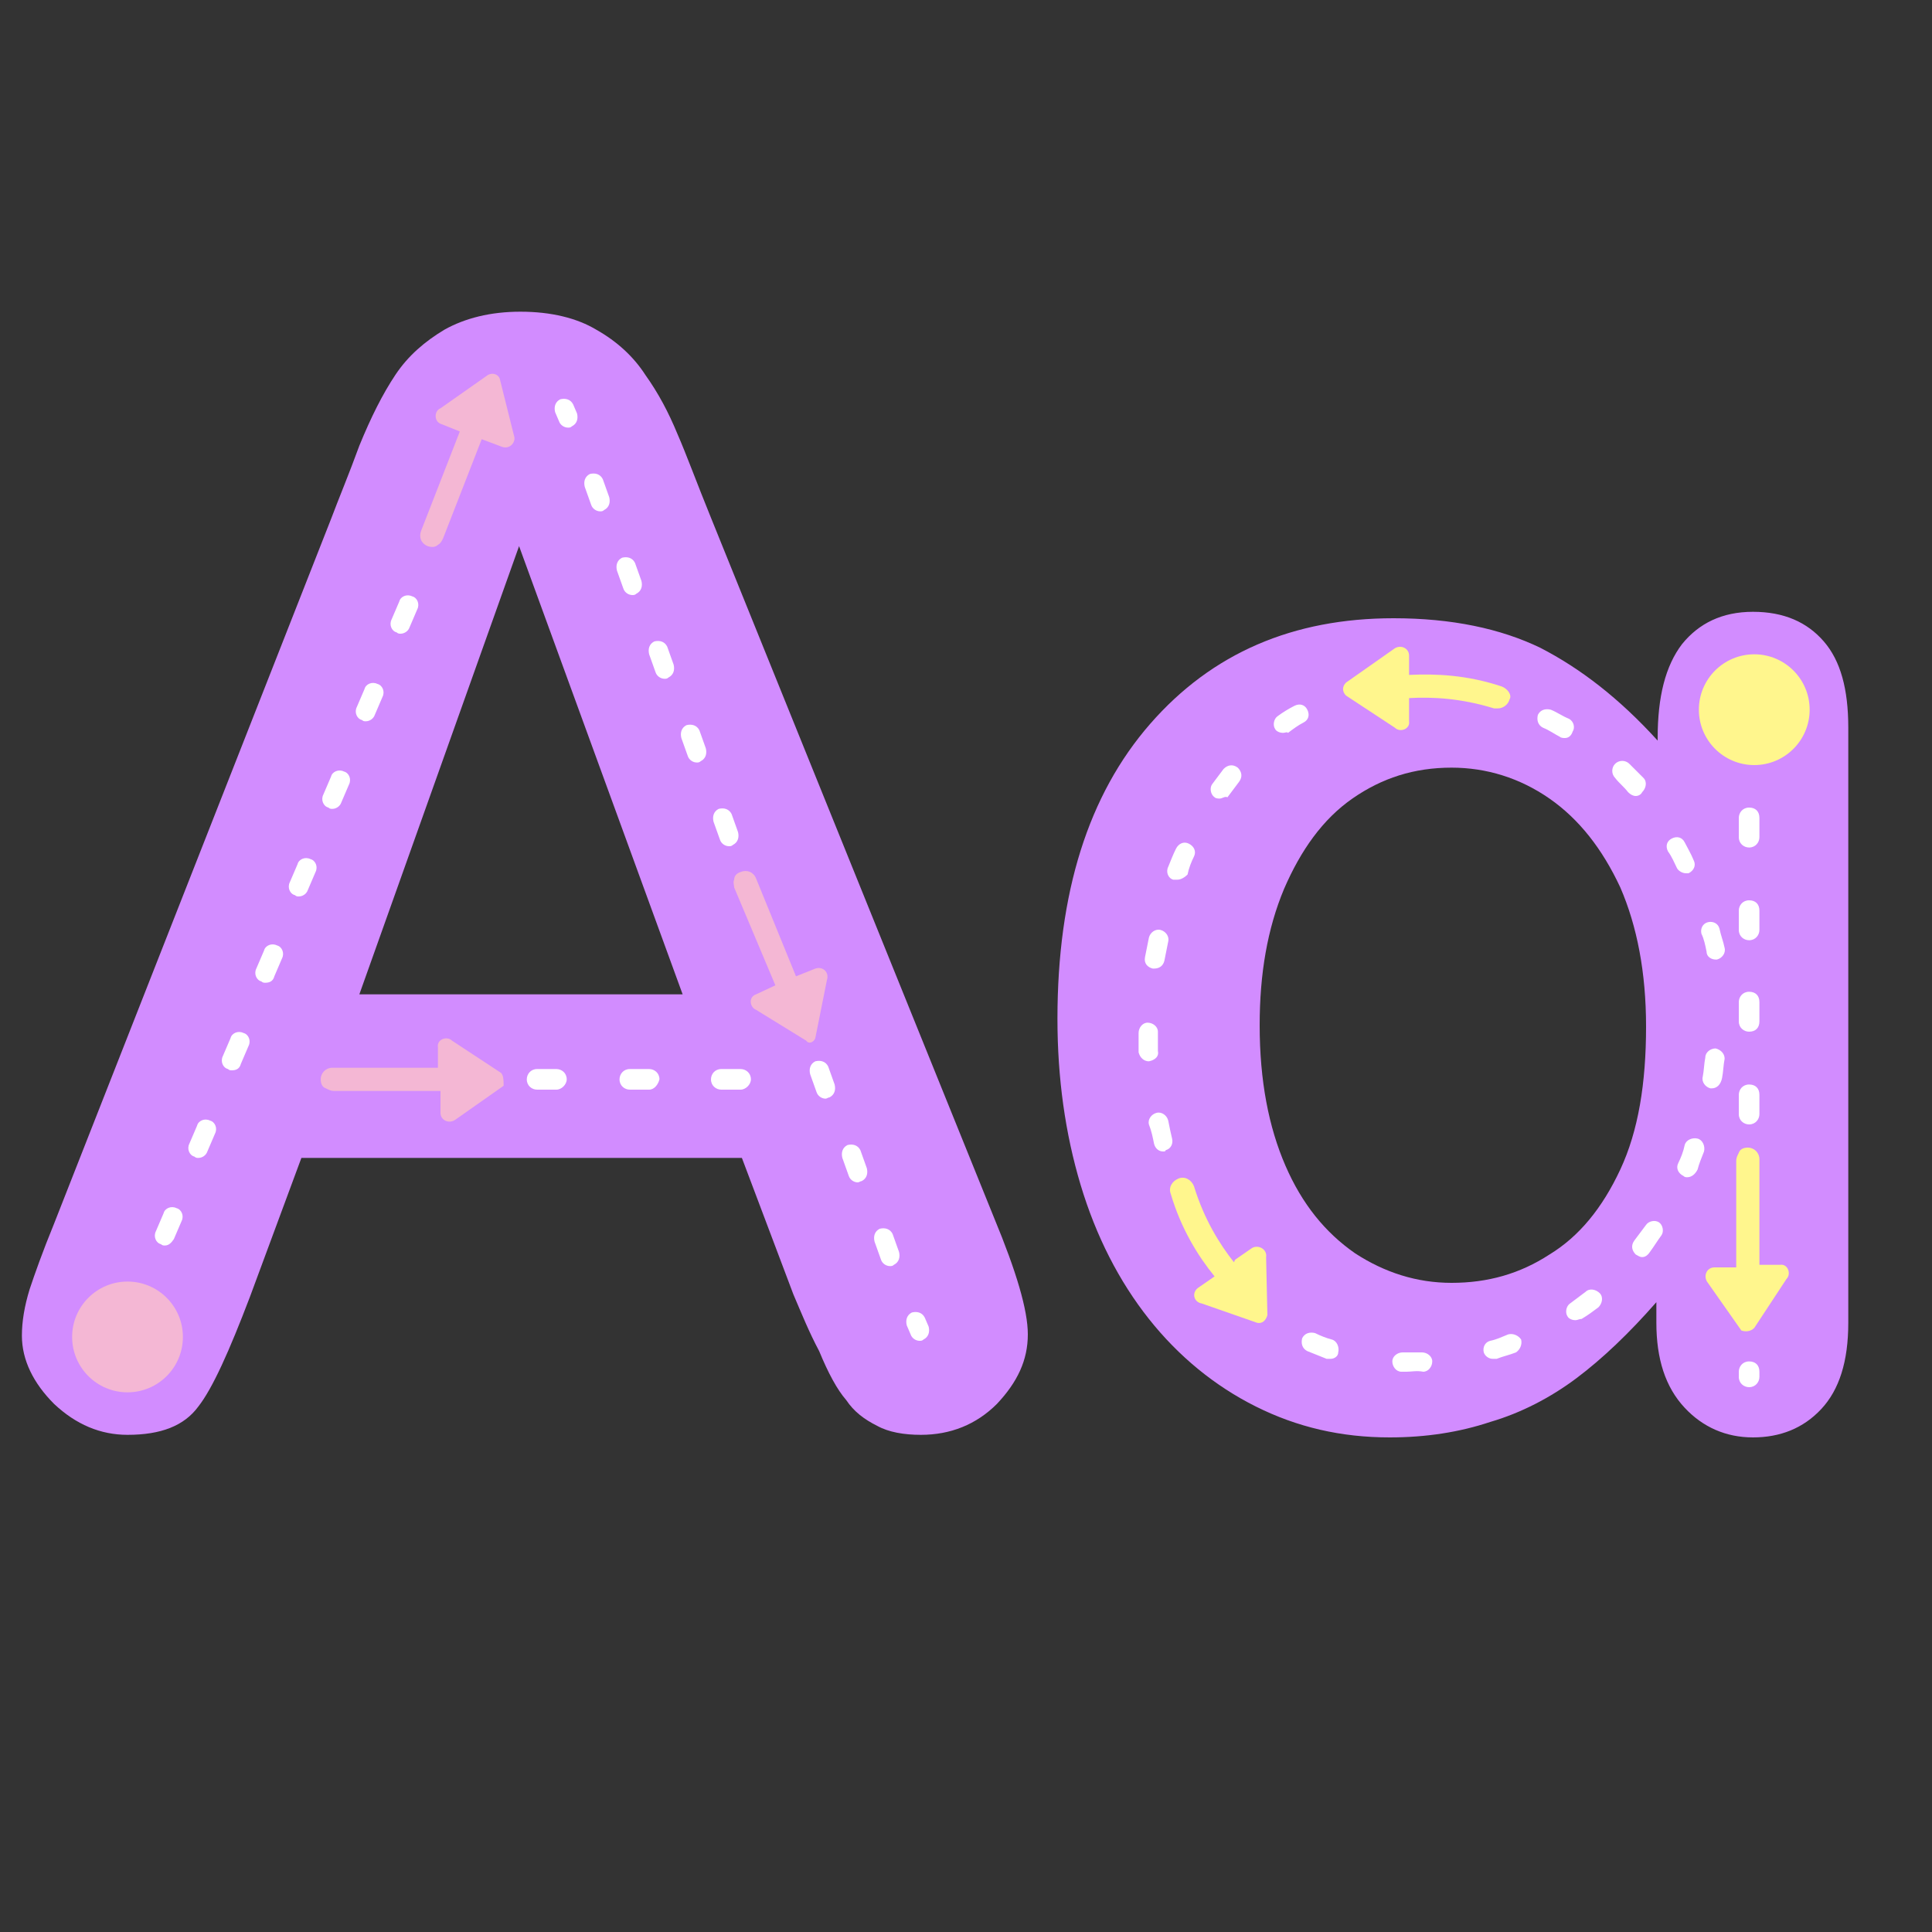 <svg width="150" height="150" viewBox="0 0 150 150" fill="none" xmlns="http://www.w3.org/2000/svg">
<rect x="0" y="0" width="150" height="150" fill="#333333" stroke="none"/>
<path d="M61.6 100.5L57.6 89.9H23.4L19.4 100.7C17.8 104.9 16.5 107.8 15.4 109.2C14.3 110.7 12.5 111.4 9.9 111.4C7.8 111.4 5.9 110.6 4.2 109C2.6 107.4 1.7 105.6 1.7 103.7C1.7 102.6 1.9 101.4 2.3 100.1C2.7 98.9 3.3 97.2 4.2 95L25.7 40.3C26.3 38.7 27.1 36.8 27.9 34.6C28.8 32.4 29.7 30.6 30.7 29.1C31.7 27.6 33 26.5 34.5 25.6C36.1 24.7 38.1 24.2 40.4 24.2C42.8 24.2 44.8 24.7 46.3 25.6C47.9 26.5 49.2 27.7 50.1 29.1C51.1 30.5 51.9 32 52.6 33.7C53.3 35.3 54.1 37.5 55.2 40.2L77.2 94.6C78.9 98.7 79.8 101.7 79.8 103.6C79.8 105.6 79 107.3 77.4 109C75.8 110.6 73.8 111.4 71.5 111.4C70.2 111.4 69 111.2 68.1 110.7C67.1 110.2 66.3 109.6 65.7 108.7C65 107.9 64.3 106.6 63.6 104.9C62.8 103.4 62.2 101.9 61.6 100.5ZM27.9 77.2H53L40.3 42.4L27.9 77.2Z" fill="#D28CFF"/>
<path d="M128.6 102.7V101.1C126.5 103.5 124.4 105.5 122.4 107C120.4 108.5 118.1 109.7 115.7 110.4C113.3 111.2 110.7 111.6 107.9 111.6C104.1 111.6 100.7 110.8 97.5 109.2C94.3 107.6 91.5 105.3 89.2 102.4C86.9 99.5 85.1 96 83.9 92C82.7 88 82.1 83.7 82.1 79.1C82.1 69.3 84.5 61.7 89.3 56.2C94.1 50.7 100.4 48 108.2 48C112.7 48 116.5 48.8 119.6 50.3C122.7 51.9 125.7 54.2 128.7 57.5V57.3C128.7 54.1 129.3 51.7 130.6 50C131.9 48.4 133.7 47.5 136.1 47.5C138.5 47.5 140.3 48.3 141.6 49.8C142.9 51.3 143.5 53.5 143.5 56.5V102.7C143.5 105.7 142.8 107.9 141.4 109.4C140 110.9 138.2 111.6 136.1 111.6C134 111.6 132.2 110.8 130.8 109.3C129.3 107.7 128.6 105.5 128.6 102.7ZM97.8 79.6C97.8 83.9 98.5 87.5 99.8 90.5C101.1 93.5 102.9 95.7 105.2 97.3C107.5 98.8 110 99.6 112.7 99.6C115.5 99.6 118 98.9 120.3 97.4C122.6 96 124.4 93.8 125.8 90.8C127.2 87.8 127.8 84.1 127.8 79.7C127.8 75.5 127.1 71.9 125.8 68.9C124.4 65.9 122.6 63.6 120.3 62C118 60.4 115.4 59.6 112.7 59.6C109.8 59.6 107.3 60.4 105 62C102.7 63.6 101 66 99.7 69C98.4 72.1 97.8 75.6 97.8 79.6Z" fill="#D28CFF"/>
<path d="M10.4 102.8C10.3 102.8 10.2 102.8 10.1 102.7C9.7 102.6 9.5 102.1 9.7 101.7L10 101C10.1 100.6 10.6 100.4 11 100.6C11.4 100.7 11.6 101.2 11.4 101.6L11.1 102.3C11 102.6 10.7 102.8 10.4 102.8Z" fill="white"/>
<path d="M12.8 96.7C12.7 96.7 12.6 96.7 12.5 96.6C12.1 96.5 11.9 96 12.1 95.6L12.7 94.2C12.8 93.8 13.3 93.6 13.7 93.8C14.1 93.9 14.3 94.4 14.1 94.8L13.5 96.2C13.3 96.5 13.1 96.7 12.8 96.7ZM15.4 89.9C15.3 89.9 15.2 89.9 15.1 89.8C14.7 89.7 14.5 89.2 14.7 88.8L15.3 87.4C15.4 87 15.9 86.8 16.3 87C16.7 87.1 16.9 87.6 16.7 88L16.1 89.4C16 89.7 15.7 89.9 15.4 89.9ZM18 83.1C17.9 83.1 17.8 83.1 17.7 83C17.3 82.9 17.1 82.4 17.3 82L17.9 80.6C18 80.2 18.5 80 18.9 80.2C19.3 80.3 19.5 80.8 19.3 81.2L18.7 82.6C18.6 83 18.3 83.1 18 83.1ZM20.6 76.3C20.5 76.3 20.4 76.3 20.3 76.2C19.9 76.1 19.7 75.6 19.9 75.2L20.5 73.8C20.6 73.4 21.1 73.2 21.5 73.4C21.9 73.5 22.1 74 21.9 74.4L21.3 75.8C21.2 76.2 20.9 76.3 20.6 76.3ZM23.2 69.6C23.1 69.6 23 69.6 22.9 69.5C22.5 69.4 22.3 68.9 22.5 68.5L23.1 67.1C23.2 66.7 23.7 66.5 24.1 66.7C24.5 66.8 24.7 67.3 24.5 67.7L23.9 69.1C23.8 69.4 23.5 69.6 23.2 69.6ZM25.8 62.8C25.7 62.8 25.6 62.8 25.5 62.7C25.1 62.6 24.9 62.1 25.1 61.7L25.7 60.3C25.8 59.9 26.3 59.7 26.7 59.9C27.1 60 27.3 60.5 27.1 60.9L26.5 62.3C26.4 62.6 26.1 62.8 25.8 62.8ZM28.4 56C28.3 56 28.2 56 28.1 55.9C27.7 55.8 27.5 55.3 27.7 54.9L28.3 53.5C28.4 53.1 28.9 52.9 29.3 53.1C29.7 53.2 29.9 53.7 29.7 54.1L29.1 55.5C29 55.8 28.7 56 28.4 56ZM31.1 49.2C31 49.2 30.9 49.2 30.8 49.1C30.4 49 30.2 48.5 30.4 48.1L31 46.7C31.1 46.3 31.6 46.1 32 46.3C32.4 46.4 32.6 46.9 32.4 47.3L31.8 48.7C31.7 49 31.4 49.2 31.1 49.2Z" fill="white"/>
<path d="M71.4 104.1C71.1 104.1 70.8 103.9 70.7 103.6L70.4 102.9C70.3 102.5 70.4 102.1 70.8 101.9C71.2 101.8 71.6 101.9 71.8 102.3L72.1 103C72.2 103.4 72.1 103.8 71.7 104C71.6 104.1 71.5 104.1 71.4 104.1Z" fill="white"/>
<path d="M69.1 98.3C68.8 98.3 68.5 98.1 68.4 97.8L67.9 96.4C67.8 96 67.9 95.6 68.3 95.4C68.7 95.3 69.1 95.4 69.3 95.8L69.8 97.2C69.9 97.6 69.8 98 69.4 98.2C69.3 98.3 69.2 98.3 69.1 98.3ZM66.6 91.8C66.3 91.8 66 91.6 65.9 91.3L65.4 89.9C65.3 89.5 65.4 89.1 65.8 88.9C66.2 88.8 66.6 88.9 66.8 89.3L67.3 90.7C67.4 91.1 67.3 91.5 66.9 91.7C66.8 91.7 66.7 91.8 66.6 91.8ZM64.1 85.3C63.8 85.3 63.5 85.1 63.4 84.8L62.9 83.4C62.8 83 62.9 82.6 63.3 82.4C63.7 82.3 64.1 82.4 64.3 82.8L64.8 84.2C64.9 84.6 64.8 85 64.4 85.2C64.3 85.2 64.2 85.3 64.1 85.3ZM56.6 65.7C56.3 65.7 56 65.5 55.9 65.2L55.4 63.8C55.3 63.4 55.4 63 55.8 62.8C56.2 62.7 56.6 62.8 56.8 63.2L57.3 64.6C57.4 65 57.3 65.4 56.9 65.6C56.8 65.7 56.7 65.7 56.6 65.7ZM54.1 59.2C53.8 59.2 53.5 59 53.4 58.7L52.9 57.3C52.8 56.9 52.9 56.5 53.3 56.3C53.7 56.2 54.1 56.3 54.3 56.7L54.8 58.1C54.9 58.5 54.8 58.9 54.4 59.1C54.3 59.2 54.2 59.2 54.1 59.2ZM51.6 52.7C51.3 52.7 51 52.5 50.9 52.2L50.4 50.8C50.3 50.4 50.4 50 50.8 49.8C51.2 49.7 51.6 49.8 51.8 50.2L52.3 51.6C52.4 52 52.3 52.4 51.9 52.6C51.8 52.7 51.7 52.7 51.6 52.7ZM49.1 46.2C48.8 46.2 48.5 46 48.4 45.7L47.9 44.3C47.8 43.9 47.9 43.5 48.3 43.3C48.7 43.2 49.1 43.3 49.3 43.7L49.8 45.1C49.9 45.5 49.8 45.9 49.4 46.1C49.3 46.2 49.2 46.2 49.1 46.2ZM46.6 39.7C46.3 39.7 46 39.5 45.9 39.2L45.4 37.8C45.3 37.4 45.4 37 45.8 36.8C46.2 36.7 46.6 36.8 46.8 37.2L47.3 38.6C47.4 39 47.3 39.4 46.9 39.6C46.8 39.7 46.7 39.7 46.6 39.7Z" fill="white"/>
<path d="M44.1 33.2C43.8 33.2 43.5 33 43.4 32.7L43.1 32C43 31.6 43.1 31.2 43.5 31C43.9 30.9 44.3 31 44.5 31.4L44.8 32.1C44.9 32.5 44.8 32.9 44.4 33.1C44.3 33.2 44.2 33.2 44.1 33.2Z" fill="white"/>
<path d="M57.5 84.6H56C55.6 84.6 55.2 84.3 55.2 83.8C55.2 83.4 55.5 83 56 83H57.5C57.9 83 58.3 83.3 58.3 83.8C58.3 84.2 57.9 84.6 57.5 84.6ZM50.4 84.6H48.9C48.5 84.6 48.1 84.3 48.1 83.8C48.1 83.4 48.4 83 48.9 83H50.4C50.8 83 51.2 83.3 51.2 83.8C51.1 84.2 50.8 84.6 50.4 84.6ZM43.2 84.6H41.7C41.3 84.6 40.9 84.3 40.9 83.8C40.9 83.4 41.2 83 41.7 83H43.2C43.6 83 44 83.3 44 83.8C44 84.2 43.6 84.6 43.2 84.6Z" fill="white"/>
<path d="M135.8 107.7C135.4 107.7 135 107.4 135 106.9V106.5C135 106.1 135.3 105.7 135.8 105.7C136.3 105.7 136.6 106 136.6 106.5V106.9C136.6 107.3 136.3 107.7 135.8 107.7ZM135.8 87.3C135.4 87.3 135 87 135 86.5V85C135 84.6 135.3 84.2 135.8 84.2C136.3 84.2 136.6 84.5 136.6 85V86.5C136.6 86.9 136.3 87.3 135.8 87.3ZM135.8 80.1C135.4 80.1 135 79.8 135 79.3V77.8C135 77.4 135.3 77 135.8 77C136.3 77 136.6 77.3 136.6 77.8V79.3C136.6 79.8 136.3 80.1 135.8 80.1ZM135.8 73C135.4 73 135 72.7 135 72.2V70.7C135 70.3 135.3 69.9 135.8 69.9C136.3 69.9 136.6 70.2 136.6 70.7V72.2C136.6 72.6 136.3 73 135.8 73ZM135.8 65.8C135.4 65.8 135 65.5 135 65V63.5C135 63.1 135.3 62.7 135.8 62.7C136.3 62.7 136.6 63 136.6 63.5V65C136.6 65.4 136.3 65.8 135.8 65.8Z" fill="white"/>
<path d="M109.2 106.5C109.1 106.5 108.9 106.5 108.8 106.5C108.4 106.5 108.1 106.1 108.1 105.7C108.1 105.3 108.5 105 108.9 105C109.4 105 109.9 105 110.4 105C110.8 105 111.2 105.3 111.2 105.7C111.2 106.1 110.9 106.5 110.5 106.5C110 106.4 109.6 106.5 109.2 106.5ZM115.9 105.5C115.6 105.5 115.3 105.3 115.2 105C115.1 104.6 115.3 104.2 115.7 104.1C116.2 104 116.6 103.8 117.1 103.6C117.5 103.5 117.9 103.7 118.1 104C118.2 104.4 118 104.8 117.7 105C117.2 105.2 116.7 105.3 116.2 105.5C116 105.5 115.9 105.5 115.9 105.5ZM103.3 105.5C103.2 105.5 103.1 105.5 103 105.5C102.5 105.3 102 105.1 101.5 104.9C101.1 104.7 101 104.3 101.1 103.9C101.3 103.5 101.7 103.4 102.1 103.5C102.5 103.7 103 103.9 103.4 104C103.8 104.1 104 104.6 103.9 105C103.9 105.3 103.6 105.5 103.3 105.5ZM122.3 102.5C122.1 102.5 121.8 102.4 121.7 102.2C121.5 101.9 121.6 101.4 121.9 101.2C122.3 100.9 122.7 100.6 123.1 100.3C123.4 100 123.9 100.1 124.2 100.4C124.5 100.7 124.4 101.2 124.1 101.5C123.7 101.8 123.3 102.1 122.8 102.4C122.6 102.4 122.5 102.5 122.3 102.5ZM127.5 97.6C127.3 97.6 127.2 97.5 127 97.4C126.7 97.1 126.6 96.7 126.9 96.3C127.2 95.9 127.5 95.5 127.8 95.1C128 94.8 128.5 94.7 128.8 94.9C129.1 95.1 129.2 95.6 129 95.9C128.7 96.3 128.4 96.8 128.1 97.2C127.9 97.5 127.7 97.6 127.5 97.6ZM131 91.4C130.9 91.4 130.8 91.4 130.7 91.3C130.3 91.1 130.1 90.7 130.3 90.3C130.5 89.9 130.7 89.4 130.8 88.9C130.9 88.5 131.4 88.3 131.8 88.4C132.2 88.5 132.4 89 132.3 89.4C132.1 89.9 131.9 90.4 131.8 90.8C131.6 91.2 131.3 91.4 131 91.4ZM90.3 89.4C90 89.4 89.7 89.2 89.6 88.8C89.5 88.3 89.4 87.8 89.2 87.3C89.1 86.9 89.4 86.5 89.8 86.4C90.2 86.3 90.6 86.6 90.7 87C90.8 87.5 90.9 88 91 88.4C91.1 88.8 90.9 89.2 90.5 89.3C90.5 89.4 90.4 89.4 90.3 89.4ZM132.9 84.5H132.8C132.4 84.4 132.1 84 132.2 83.6C132.3 83.1 132.3 82.6 132.4 82.1C132.4 81.7 132.8 81.4 133.2 81.4C133.6 81.5 133.9 81.8 133.9 82.2C133.8 82.7 133.8 83.2 133.7 83.7C133.6 84.2 133.3 84.5 132.9 84.5ZM89.2 82.4C88.8 82.4 88.5 82.1 88.4 81.7C88.4 81.5 88.4 81.3 88.4 81.1C88.4 80.8 88.4 80.5 88.4 80.2C88.4 79.8 88.7 79.4 89.1 79.4C89.5 79.4 89.9 79.7 89.9 80.1C89.9 80.4 89.9 80.7 89.9 81C89.9 81.2 89.9 81.4 89.9 81.6C90 82 89.7 82.3 89.2 82.4C89.3 82.4 89.3 82.4 89.2 82.4ZM89.6 75.2H89.5C89.1 75.1 88.8 74.8 88.9 74.3C89 73.8 89.1 73.3 89.2 72.8C89.3 72.4 89.7 72.1 90.1 72.2C90.5 72.3 90.8 72.7 90.7 73.1C90.6 73.6 90.5 74.1 90.4 74.6C90.3 75 90 75.2 89.6 75.2ZM133.2 74.5C132.9 74.5 132.5 74.3 132.5 73.9C132.4 73.4 132.3 72.9 132.1 72.5C132 72.1 132.2 71.7 132.6 71.6C133 71.5 133.4 71.7 133.5 72.1C133.6 72.6 133.8 73.1 133.9 73.6C134 74 133.7 74.4 133.3 74.5H133.2ZM91.4 68.3C91.3 68.3 91.2 68.3 91.1 68.3C90.7 68.2 90.5 67.7 90.7 67.3C90.9 66.8 91.1 66.3 91.3 65.9C91.5 65.5 91.9 65.3 92.3 65.5C92.7 65.7 92.9 66.1 92.7 66.5C92.5 66.9 92.3 67.4 92.2 67.9C92 68.1 91.7 68.3 91.4 68.3ZM130.9 67.8C130.6 67.8 130.3 67.6 130.2 67.4C130 67 129.8 66.5 129.5 66.1C129.3 65.7 129.4 65.3 129.8 65.1C130.2 64.9 130.6 65 130.8 65.4C131 65.8 131.3 66.3 131.5 66.8C131.7 67.2 131.5 67.6 131.1 67.8C131.1 67.8 131 67.8 130.9 67.8ZM94.7 62C94.6 62 94.4 62 94.3 61.9C94 61.7 93.9 61.2 94.1 60.9C94.4 60.5 94.7 60.1 95 59.7C95.3 59.4 95.7 59.3 96.1 59.6C96.4 59.9 96.5 60.3 96.2 60.7C95.9 61.1 95.6 61.5 95.3 61.9C95.1 61.8 94.9 62 94.7 62ZM127 61.8C126.8 61.8 126.6 61.7 126.4 61.5C126.1 61.1 125.7 60.8 125.4 60.4C125.1 60.1 125.1 59.6 125.4 59.3C125.7 59 126.2 59 126.5 59.3C126.9 59.7 127.2 60 127.6 60.4C127.9 60.7 127.8 61.2 127.5 61.5C127.4 61.7 127.2 61.8 127 61.8ZM121.5 57.3C121.4 57.3 121.2 57.3 121.1 57.2C120.7 57 120.3 56.7 119.8 56.5C119.4 56.3 119.3 55.9 119.4 55.5C119.6 55.1 120 55 120.4 55.1C120.9 55.3 121.3 55.6 121.8 55.8C122.2 56 122.3 56.5 122.1 56.8C122 57.1 121.8 57.3 121.5 57.3ZM99.6 56.9C99.4 56.9 99.1 56.8 99 56.6C98.8 56.3 98.9 55.8 99.2 55.6C99.6 55.3 100.1 55 100.5 54.8C100.9 54.6 101.3 54.7 101.5 55.1C101.7 55.5 101.6 55.9 101.2 56.1C100.8 56.3 100.4 56.6 100 56.9C99.9 56.8 99.8 56.9 99.6 56.9Z" fill="white"/>
<path d="M63.3 80.601L64.2 76.101C64.4 75.501 63.9 75.001 63.3 75.201L61.8 75.801L58.7 68.201C58.5 67.701 58 67.501 57.5 67.701C57.2 67.801 57 68.001 57 68.301C56.9 68.501 57 68.701 57 68.901L60.2 76.501L58.7 77.201C58.1 77.401 58.2 78.201 58.7 78.401L62.6 80.801C62.8 81.101 63.2 80.901 63.3 80.601Z" fill="#F4B7D4"/>
<path d="M38.9 83.3L35.1 80.8C34.7 80.4 33.9 80.7 34 81.3V82.9H25.8C25.3 82.9 24.9 83.3 24.9 83.8C24.9 84.1 25 84.4 25.3 84.5C25.5 84.6 25.7 84.7 25.9 84.7H34.2V86.4C34.2 87 34.9 87.3 35.4 86.9L39.1 84.3C39.1 83.9 39.1 83.5 38.9 83.3Z" fill="#F4B7D4"/>
<path d="M37.9 29.1L34.2 31.7C33.7 31.9 33.7 32.7 34.2 32.9L35.7 33.5L32.7 41.2C32.5 41.7 32.7 42.2 33.2 42.4C33.5 42.5 33.8 42.5 34 42.3C34.2 42.2 34.3 42 34.4 41.8L37.4 34.1L39 34.7C39.6 34.9 40.1 34.3 39.9 33.8L38.8 29.4C38.7 29.1 38.3 28.9 37.9 29.1Z" fill="#F4B7D4"/>
<path d="M136.2 103.101L138.7 99.301C139.1 98.901 138.8 98.101 138.2 98.201H136.6V90.001C136.6 89.501 136.2 89.101 135.7 89.101C135.4 89.101 135.1 89.201 135 89.501C134.9 89.701 134.8 89.901 134.8 90.101V98.401H133.1C132.5 98.401 132.2 99.101 132.6 99.601L135.2 103.301C135.5 103.401 135.9 103.401 136.2 103.101Z" fill="#FFF68D"/>
<path d="M9.9 108.1C12.275 108.1 14.2 106.175 14.2 103.8C14.2 101.425 12.275 99.5 9.9 99.5C7.525 99.5 5.6 101.425 5.6 103.8C5.6 106.175 7.525 108.1 9.9 108.1Z" fill="#F4B7D4"/>
<path d="M136.2 59.4C138.575 59.4 140.5 57.475 140.5 55.1C140.5 52.725 138.575 50.8 136.2 50.8C133.826 50.8 131.9 52.725 131.9 55.1C131.9 57.475 133.826 59.4 136.2 59.4Z" fill="#FFF68D"/>
<path d="M116.6 53.3C113.9 52.4 111.5 52.3 109.4 52.4V50.9C109.4 50.3 108.7 50 108.2 50.4L104.5 53C104.2 53.3 104.2 53.7 104.5 54L108.3 56.5C108.7 56.9 109.5 56.6 109.4 56V54.4V54.2C111.2 54.1 113.4 54.2 116 55C116.1 55 116.2 55 116.3 55C116.7 55 117.1 54.7 117.2 54.3C117.4 54 117.1 53.5 116.6 53.3Z" fill="#FFF68D"/>
<path d="M97.2 96.9L95.9 97.8L95.8 98C94.7 96.6 93.5 94.7 92.7 92.1C92.5 91.6 92 91.3 91.5 91.5C91 91.7 90.7 92.2 90.9 92.7C91.7 95.4 93 97.5 94.3 99.1L93 100C92.5 100.4 92.7 101.1 93.3 101.2L97.6 102.7C98 102.8 98.3 102.5 98.4 102.1L98.3 97.6C98.4 97 97.7 96.6 97.2 96.9Z" fill="#FFF68D"/>
</svg>
